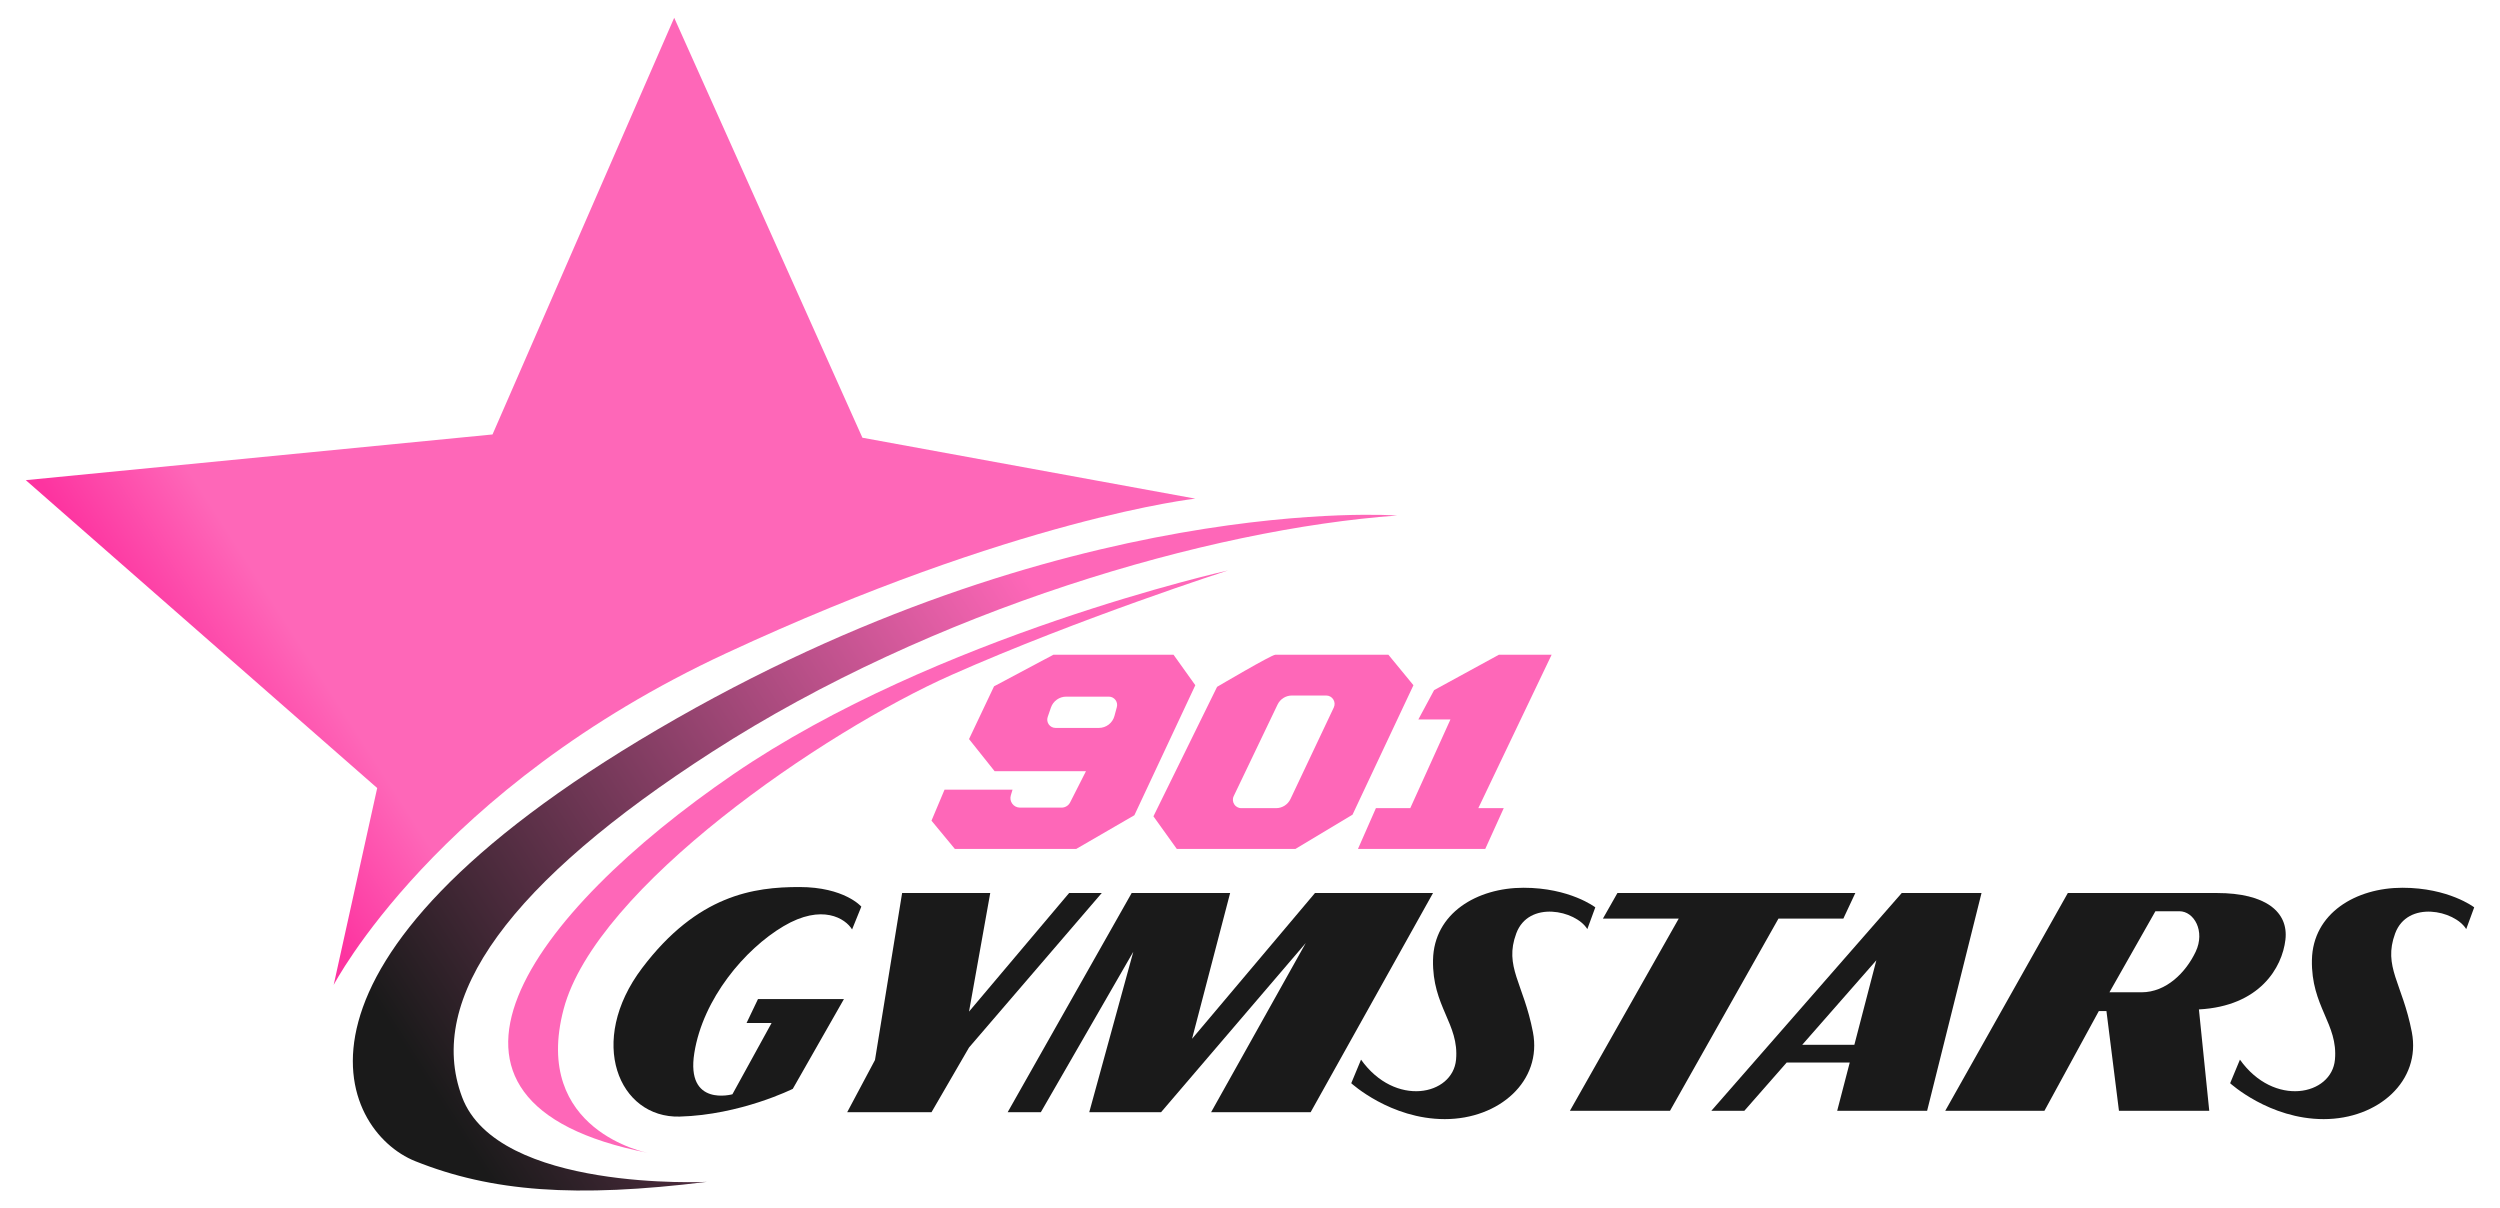 <!-- Brand Pink; #FD0188 -->
<!-- Brand Pink (-20); #FD34A0 -->
<!-- Brand Pink (-40); #FE67B8 -->
<!-- Brand Black; #1A1A1A -->

<!-- Default Black; #010101 -->
<!-- Default Gradient Start; #424D5C -->
<!-- Default Gradient Stop; #8F8FA3 -->

<svg version="1.1" id="_x31_" xmlns="http://www.w3.org/2000/svg" x="0px" y="0px" width="1200px" height="580px" viewBox="0 0 1200 580" enable-background="new 0 0 1200 580">
    <g>
        <!-- Gradient; Star -->
        <linearGradient id="STAR" gradientUnits="userSpaceOnUse" x1="212.994" y1="531.876" x2="634.721" y2="260.94">
            <stop  offset="0" style="stop-color:#FD34A0"/>
            <stop  offset="0.125" style="stop-color:#FE67B8"/>
        </linearGradient>

        <!-- Star -->
        <!-- <path fill="#FD34A0" d="M160.166,472.773c0,0,49.087-94.519,188.515-159.272s225.069-74.153,225.069-74.153l-159.794-29.243 L323.616,8.535l-87.208,200.004L12.383,230.471l168.671,147.783L160.166,472.773z"/> -->
        <path fill="url(#STAR)" d="M160.166,472.773c0,0,49.087-94.519,188.515-159.272s225.069-74.153,225.069-74.153l-159.794-29.243 L323.616,8.535l-87.208,200.004L12.383,230.471l168.671,147.783L160.166,472.773z"/>

        <!-- Gradient; Large Swoosh-->
        <linearGradient id="SWOOSH" gradientUnits="userSpaceOnUse" x1="212.994" y1="531.876" x2="634.721" y2="260.94">
            <stop  offset="0" style="stop-color:#1A1A1A"/>
            <stop  offset="0.745" style="stop-color:#FE67B8"/>

            <!-- <stop  offset="0" style="stop-color:#424D5C"/> -->
            <!-- <stop  offset="0.7451" style="stop-color:#8F8FA3"/> -->
        </linearGradient>

        <!-- Large Swoosh -->
        <path fill="url(#SWOOSH)" d="M670.619,247.443c0,0-159.533-11.924-354.837,102.613 C124.248,462.382,162.777,542.748,199.332,557.37c36.554,14.622,76.764,17.755,139.95,9.922c0,0-100.443,4.908-117.496-40.732 c-17.755-47.52,23.325-103.396,120.107-165.712C447.969,292.547,580.539,253.97,670.619,247.443z"/>

        <!-- Small Swoosh -->
        <path fill="#FE67B8" d="M589.417,273.814c0,0-140.298,31.332-237.428,97.826s-164.668,157.357-41.08,181.727 c0,0-55.763-10.488-40.384-68.931s124.98-133.336,186.252-160.49S589.417,273.814,589.417,273.814z"/>

        <!-- Numbers; 901 -->
        <g>
            <path fill="#FE67B8" d="M563.307,314.285h-57.703l-28.46,15.144l-12.011,25.327l12.272,15.405h43.865l-7.606,14.988 c-0.78,1.537-2.358,2.506-4.082,2.506H489.58c-3.072,0-5.272-2.965-4.381-5.905l0.822-2.711h-32.638l-6.266,14.883l11.227,13.577 h58.226l27.938-16.188l29.243-62.403L563.307,314.285z M536.084,339.405l-1.15,4.267c-0.911,3.382-3.978,5.731-7.481,5.731H506.66 c-2.734,0-4.653-2.693-3.762-5.277l1.557-4.515c1.078-3.124,4.019-5.221,7.324-5.221h20.462 C534.861,334.39,536.766,336.876,536.084,339.405z"/>
            <path fill="#FE67B8" d="M666.442,314.285h-54.309c-1.828,0-27.938,15.405-27.938,15.405l-30.549,62.142l11.227,15.666h56.92 l27.416-16.449l29.243-62.142L666.442,314.285z M640.217,339.605l-20.792,43.934c-1.265,2.672-3.956,4.376-6.913,4.376h-16.692 c-2.969,0-4.92-3.098-3.638-5.776l21.046-43.949c1.271-2.655,3.954-4.345,6.897-4.345h16.445 C639.532,333.846,641.484,336.929,640.217,339.605z"/>
            <polygon fill="#FE67B8" points="744.772,314.285 719.445,314.285 688.374,331.256 680.802,345.356 696.207,345.356 676.926,387.915 660.436,387.915 651.82,407.498 712.918,407.498 721.795,387.915 709.59,387.915"/>
        </g>

        <!-- Letters; Gymstars -->
        <g>
            <path fill="#1A1A1A" d="M358.342,491.05h12.011l-18.799,34.204c0,0-22.455,6.266-18.277-19.844 c4.178-26.11,24.282-49.87,42.821-60.837c18.538-10.966,29.766-3.655,32.899,1.567l4.439-10.966c0,0-8.094-9.4-29.766-9.4 c-21.671,0-48.826,3.655-75.458,38.904c-26.632,35.249-11.227,72.064,18.016,71.281c29.243-0.783,54.309-13.316,54.309-13.316 l24.544-43.082h-41.254L358.342,491.05z"/>
            <polygon fill="#1A1A1A" points="513.175,428.647 465.133,485.567 475.316,428.647 433.017,428.647 419.99,508.805 406.646,533.871 447.117,533.871 465.133,502.8 528.841,428.647"/>
            <polygon fill="#1A1A1A" points="631.193,428.647 572.184,498.622 590.461,428.647 543.202,428.647 483.671,533.871 499.598,533.871 543.985,456.846 522.836,533.871 557.301,533.871 626.754,452.668 581.323,533.871 629.104,533.871 687.852,428.647"/>
            <path fill="#1A1A1A" d="M761.918,445.967l3.829-10.444c0,0-12.185-9.4-34.465-9.4s-42.995,12.185-43.43,34.639 c-0.435,22.455,12.62,30.636,11.053,47.869c-1.567,17.233-29.243,22.977-45.606,0l-4.7,11.314c0,0,18.799,17.233,44.909,17.233 c26.11,0,46.824-18.277,42.298-41.776c-4.526-23.499-13.925-31.332-8.007-47.346S756.348,436.915,761.918,445.967z"/>
            <path fill="#1A1A1A" d="M1153.152,426.123c-22.281,0-42.995,12.185-43.43,34.639s12.62,30.636,11.053,47.869 c-1.567,17.233-29.243,22.977-45.606,0l-4.7,11.314c0,0,18.799,17.233,44.91,17.233c26.11,0,46.824-18.277,42.298-41.776 c-4.526-23.499-13.925-31.332-8.007-47.346c5.918-16.014,28.547-11.14,34.117-2.089l3.83-10.444 C1187.617,435.523,1175.432,426.123,1153.152,426.123z"/>
            <polygon fill="#1A1A1A" points="884.81,440.919 890.554,428.647 776.365,428.647 769.403,440.919 805.796,440.919 753.563,533.175 801.605,533.175 853.669,440.919"/>
            <path fill="#1A1A1A" d="M912.834,428.647l-91.385,104.528h15.84l20.306-23.151h30.28l-6.025,23.151h43.169l26.11-104.528H912.834z M890.095,501.494h-25.019l35.573-40.558L890.095,501.494z"/>
            <path fill="#1A1A1A" d="M1096.998,451.102c1.567-13.316-9.4-22.455-32.899-22.455s-71.542,0-71.542,0l-58.835,104.528h47.607 l26.11-47.869h3.655l6.005,47.869h43.343l-4.961-48.652C1084.726,482.956,1095.431,464.418,1096.998,451.102z M1027.937,476.298 c-11.88,0-15.405,0-15.405,0l22.063-38.904c0,0,4.439,0,11.488,0s12.533,9.53,7.833,19.452 C1049.216,466.768,1039.817,476.298,1027.937,476.298z"/>
        </g>
    </g>
</svg>
